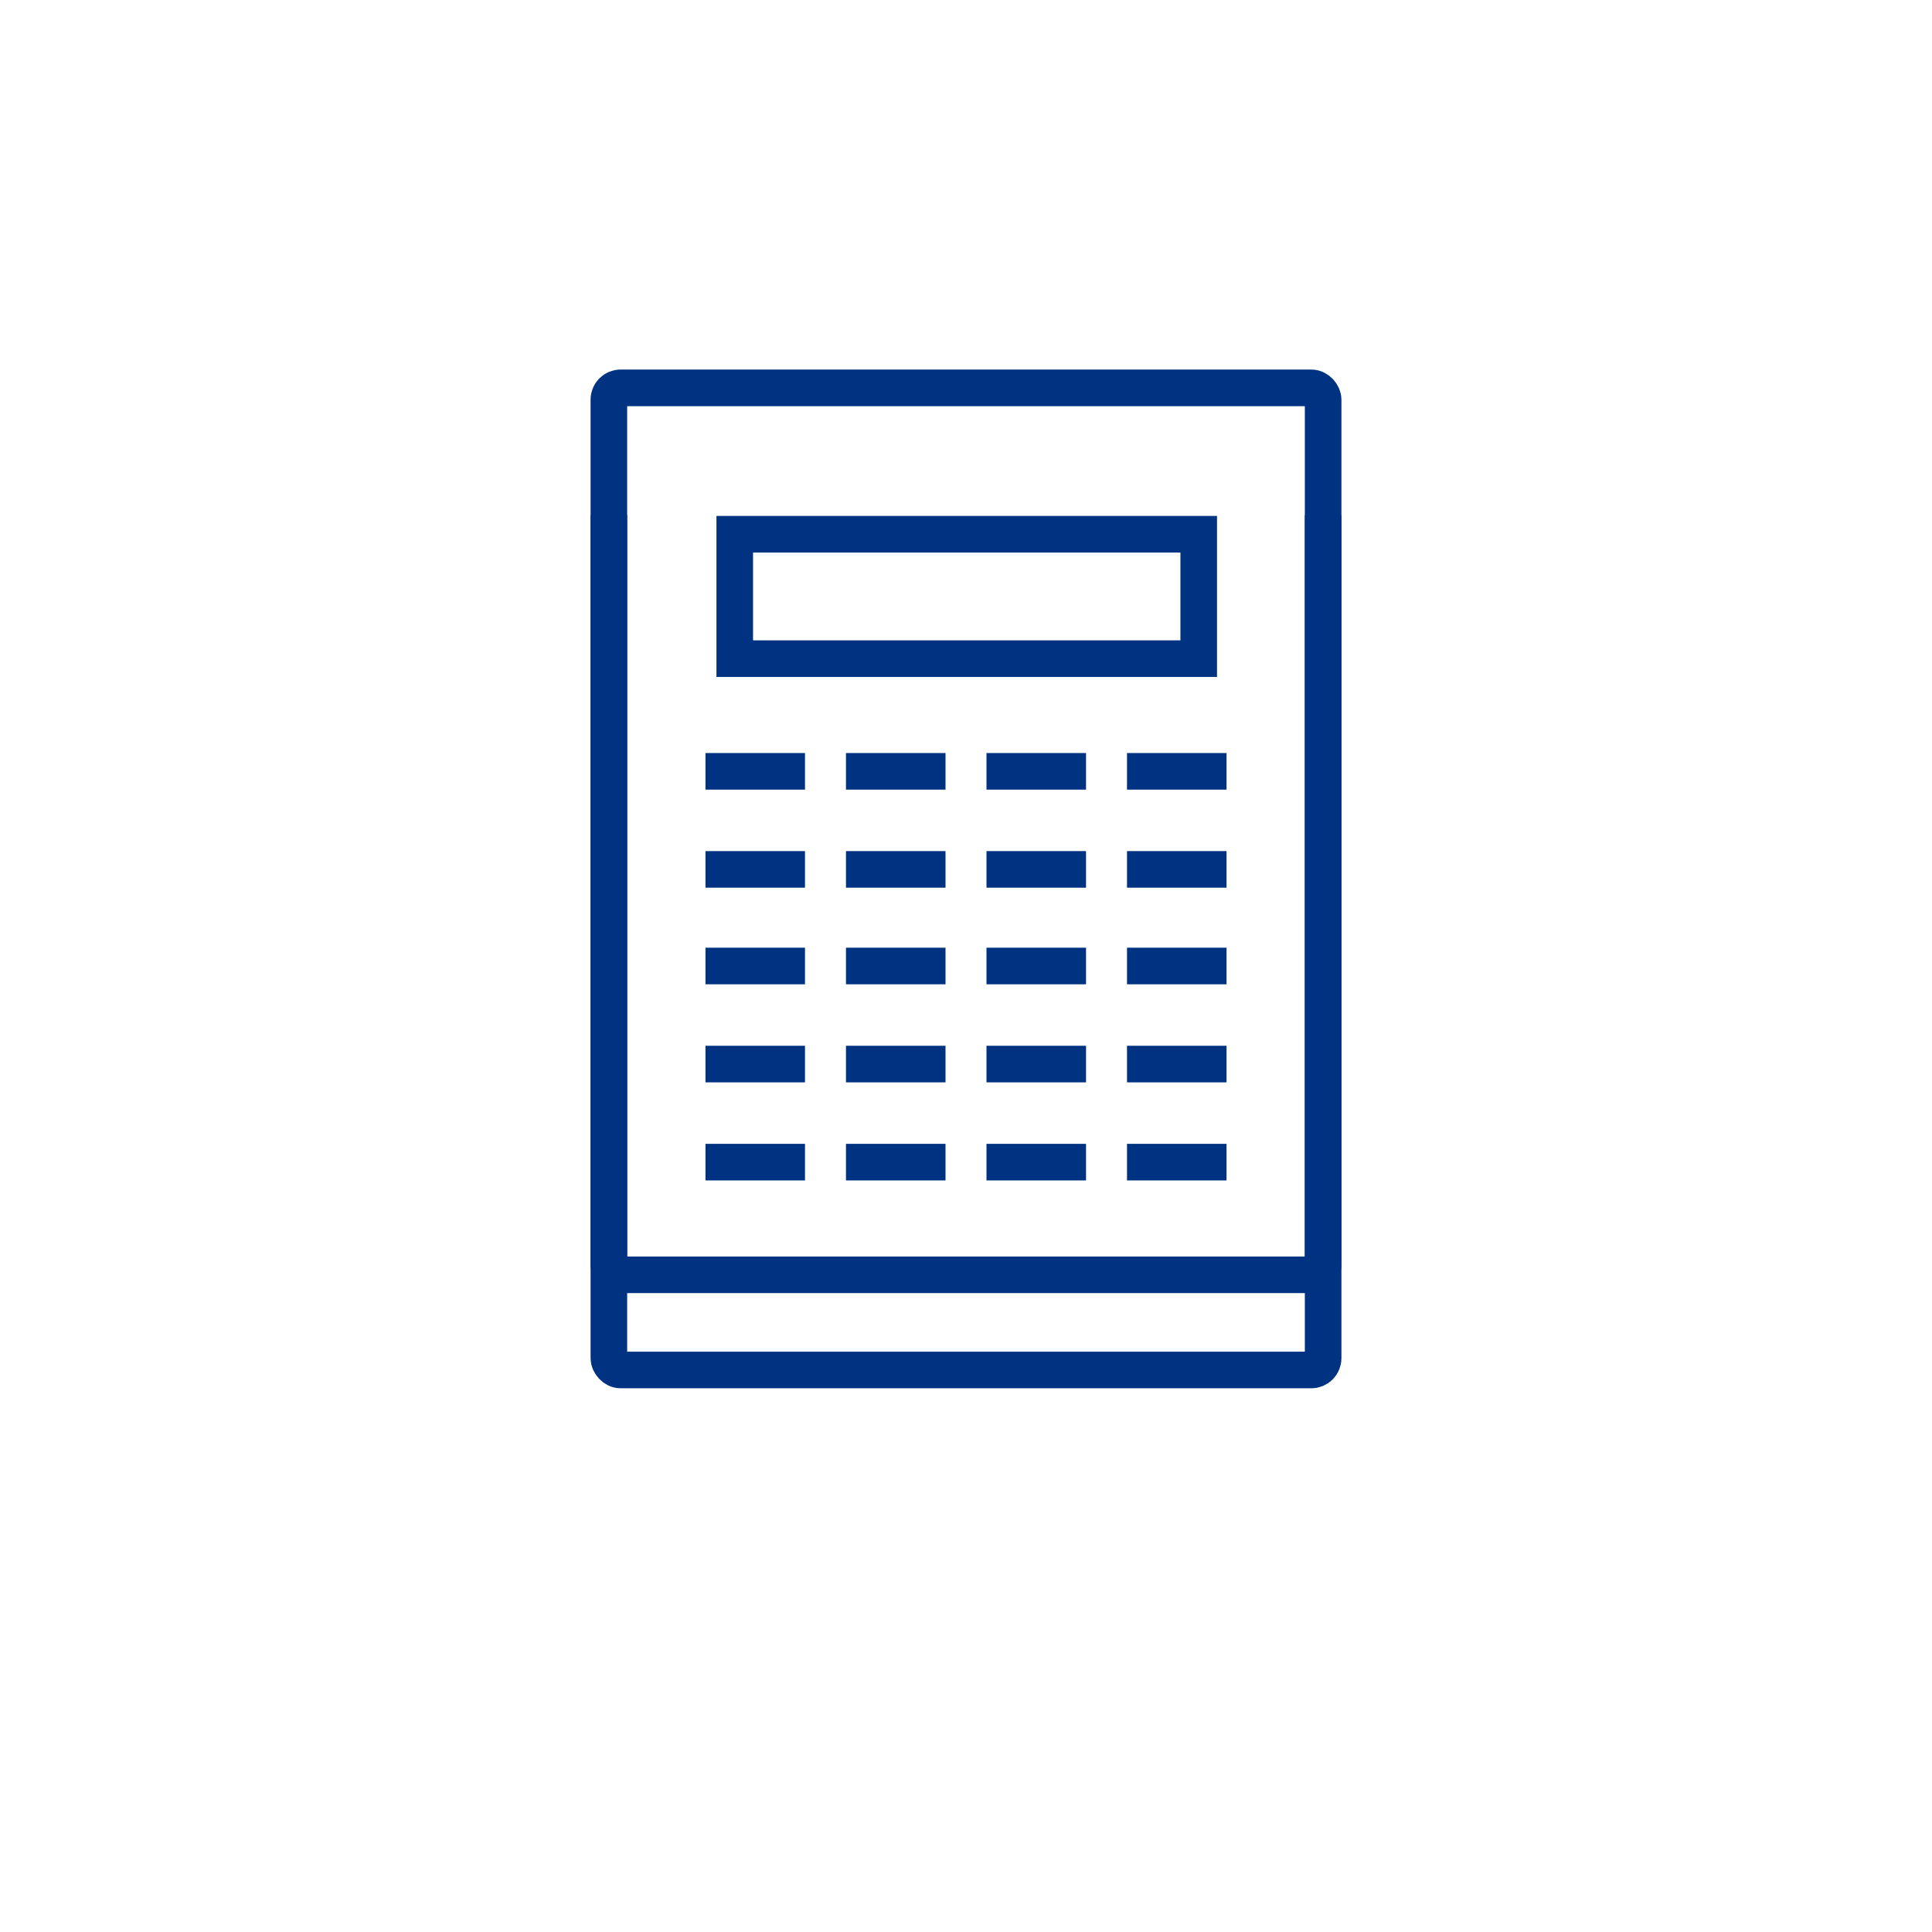 <svg xmlns="http://www.w3.org/2000/svg" width="132" height="132" viewBox="0 0 132 132"><defs><style>.a{fill:none;stroke:#003282;stroke-width:2.5px;}</style></defs><title>Icon-Aktuariat-1</title><rect class="a" x="41.6" y="26.5" width="48.8" height="67.1" rx="0.8" ry="0.8"/><path class="a" d="M90.4,35.2V86.4a.7.7,0,0,1-.8.7H42.4a.7.7,0,0,1-.8-.7V35.2"/><rect class="a" x="50.2" y="36.5" width="31.7" height="8.5"/><line class="a" x1="48.2" y1="52.7" x2="55" y2="52.7"/><line class="a" x1="57.8" y1="52.7" x2="64.6" y2="52.7"/><line class="a" x1="67.4" y1="52.7" x2="74.2" y2="52.7"/><line class="a" x1="77" y1="52.7" x2="83.8" y2="52.7"/><line class="a" x1="48.2" y1="59.4" x2="55" y2="59.4"/><line class="a" x1="57.8" y1="59.4" x2="64.6" y2="59.4"/><line class="a" x1="67.4" y1="59.4" x2="74.2" y2="59.4"/><line class="a" x1="77" y1="59.4" x2="83.8" y2="59.4"/><line class="a" x1="48.2" y1="66" x2="55" y2="66"/><line class="a" x1="57.8" y1="66" x2="64.6" y2="66"/><line class="a" x1="67.4" y1="66" x2="74.2" y2="66"/><line class="a" x1="77" y1="66" x2="83.8" y2="66"/><line class="a" x1="48.2" y1="72.7" x2="55" y2="72.7"/><line class="a" x1="57.8" y1="72.7" x2="64.6" y2="72.7"/><line class="a" x1="67.4" y1="72.7" x2="74.2" y2="72.7"/><line class="a" x1="77" y1="72.7" x2="83.8" y2="72.7"/><line class="a" x1="48.2" y1="79.4" x2="55" y2="79.4"/><line class="a" x1="57.8" y1="79.4" x2="64.6" y2="79.4"/><line class="a" x1="67.4" y1="79.4" x2="74.2" y2="79.4"/><line class="a" x1="77" y1="79.4" x2="83.8" y2="79.4"/></svg>